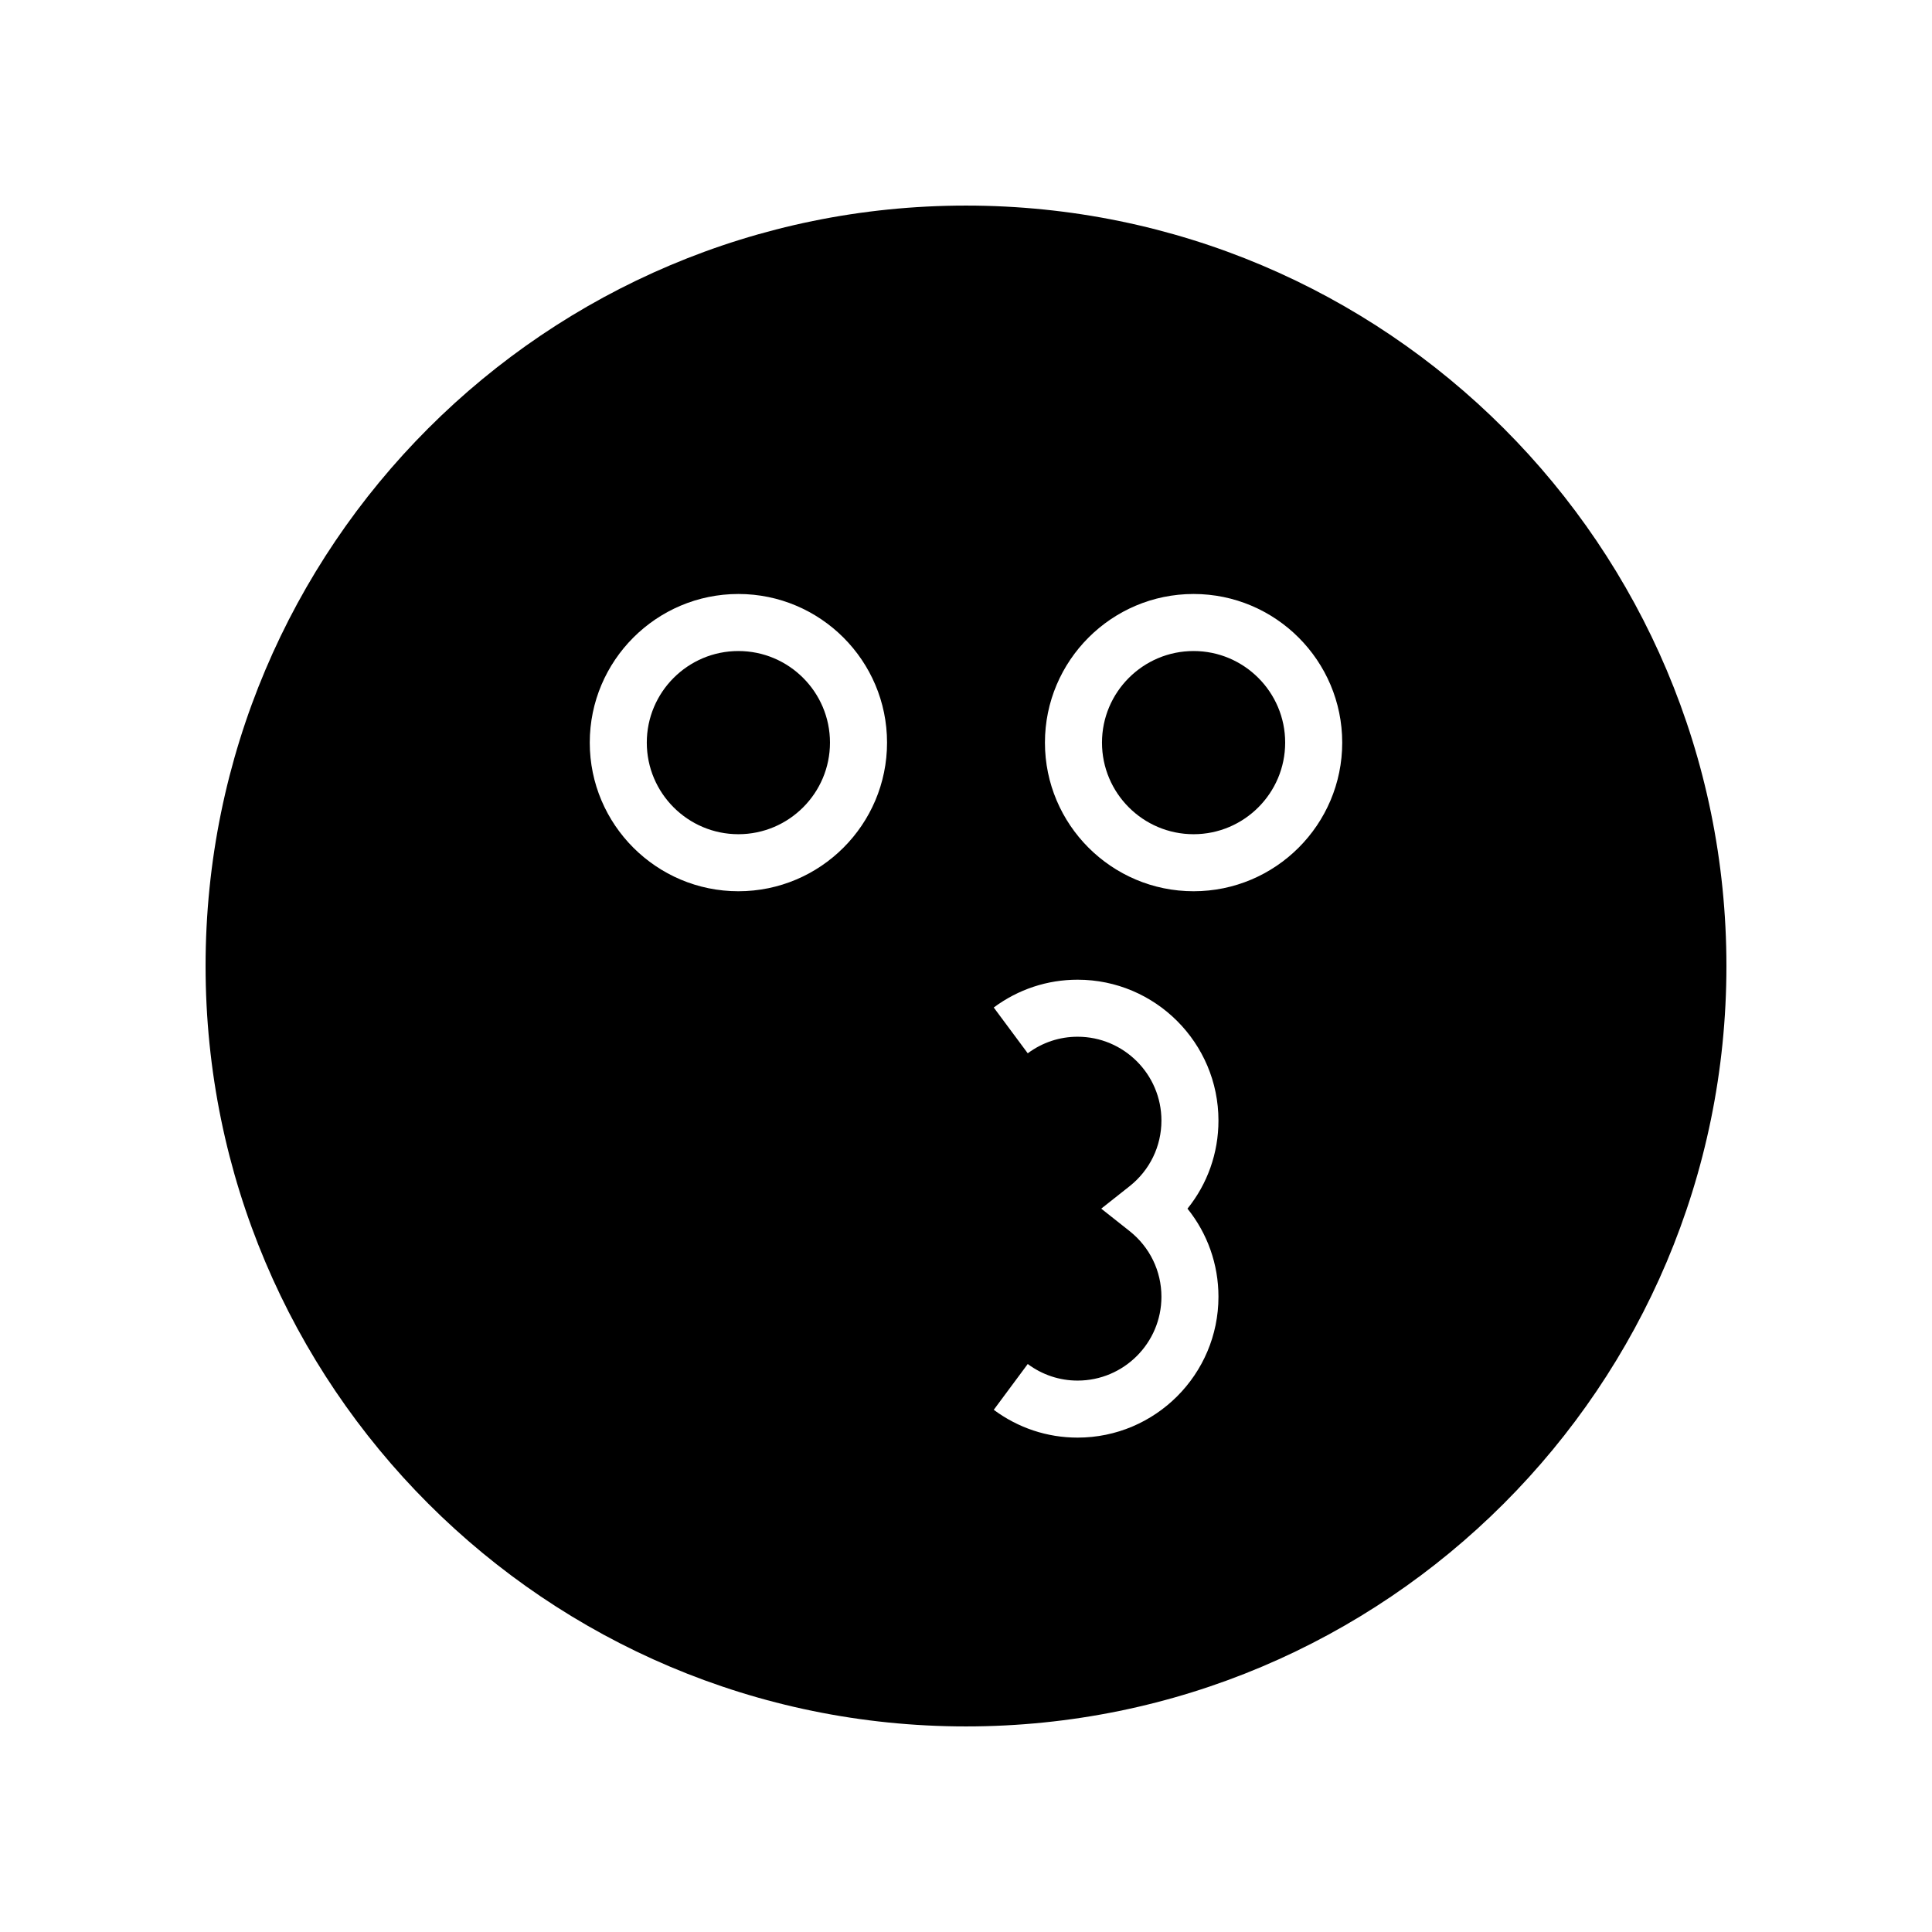 <?xml version="1.0" encoding="UTF-8"?>
<!-- Uploaded to: ICON Repo, www.svgrepo.com, Generator: ICON Repo Mixer Tools -->
<svg fill="#000000" width="800px" height="800px" version="1.1" viewBox="144 144 512 512" xmlns="http://www.w3.org/2000/svg">
 <g>
  <path d="m400 198.48c-111.3 0-201.52 90.227-201.52 201.52s90.227 201.52 201.52 201.52 201.52-90.227 201.52-201.52c0-111.3-90.227-201.52-201.52-201.52zm-60.316 181.71c-21.723 0-39.391-17.668-39.391-39.387s17.668-39.391 39.391-39.391 39.391 17.672 39.391 39.391-17.668 39.387-39.391 39.387zm127.22 107.46c0 20.586-16.746 37.332-37.332 37.332-8.035 0-15.719-2.547-22.215-7.367l9.004-12.137c3.871 2.875 8.441 4.391 13.211 4.391 12.25 0 22.219-9.969 22.219-22.219 0-6.812-3.086-13.164-8.461-17.418l-7.492-5.93 7.492-5.926c5.379-4.25 8.461-10.602 8.461-17.418 0-12.25-9.969-22.215-22.219-22.215-4.773 0-9.34 1.52-13.207 4.391l-9.012-12.137c6.496-4.82 14.18-7.367 22.219-7.367 20.586 0 37.332 16.746 37.332 37.332 0 8.621-2.922 16.789-8.211 23.344 5.281 6.555 8.211 14.727 8.211 23.344zm-6.594-107.46c-21.723 0-39.391-17.668-39.391-39.387s17.668-39.391 39.391-39.391 39.391 17.672 39.391 39.391-17.668 39.387-39.391 39.387z"/>
  <path d="m339.68 316.53c-13.387 0-24.273 10.891-24.273 24.273 0 13.387 10.887 24.273 24.273 24.273 13.387 0 24.273-10.887 24.273-24.273 0.004-13.383-10.887-24.273-24.273-24.273z"/>
  <path d="m460.31 316.53c-13.387 0-24.273 10.891-24.273 24.273 0 13.387 10.887 24.273 24.273 24.273s24.273-10.887 24.273-24.273c0.004-13.383-10.887-24.273-24.273-24.273z"/>
 </g>
</svg>